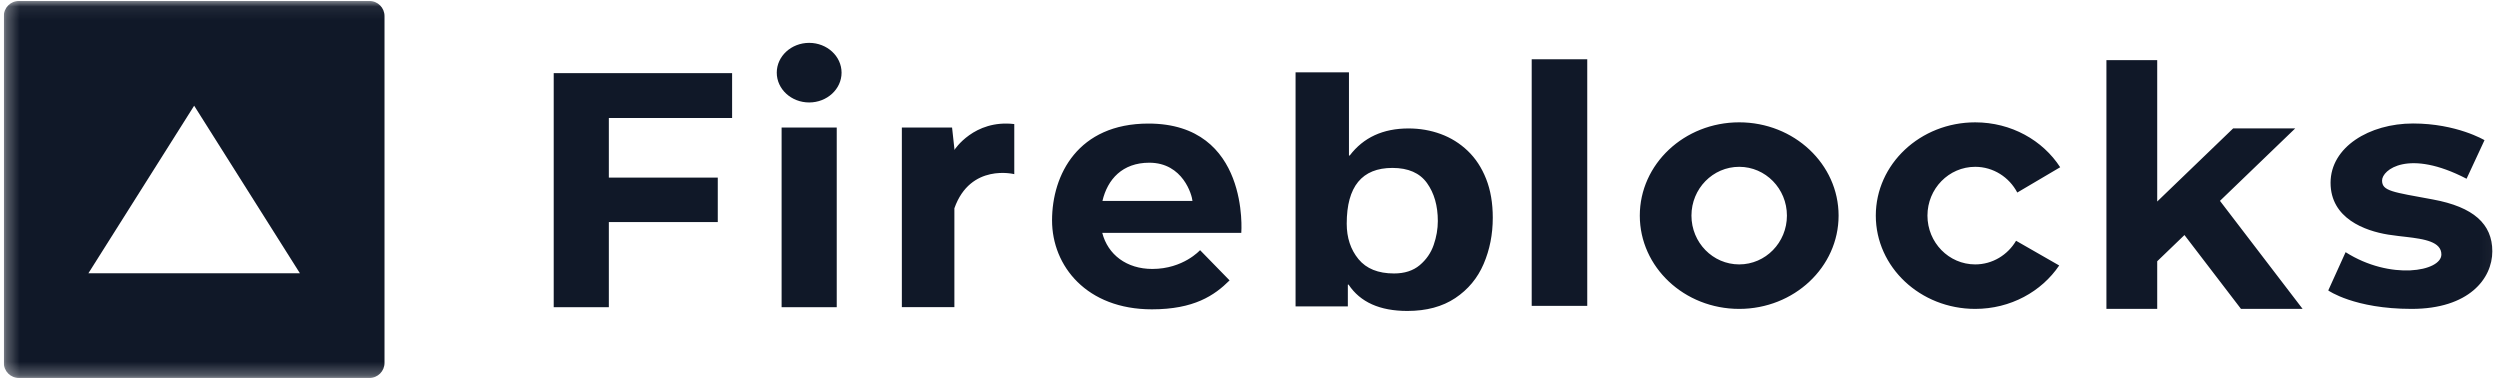 <svg width="190" height="29" viewBox="0 0 190 29" fill="none" xmlns="http://www.w3.org/2000/svg">
<g clip-path="url(#clip0_2128_14659)">
<mask id="mask0_2128_14659" style="mask-type:luminance" maskUnits="userSpaceOnUse" x="0" y="0" width="190" height="29">
<path d="M189.96 0.074H0.29V28.725H189.96V0.074Z" fill="white"/>
</mask>
<g mask="url(#mask0_2128_14659)">
<path d="M102.521 5.498V11.822H102.577C103.62 10.449 105.109 9.762 107.044 9.762C107.908 9.762 108.725 9.903 109.494 10.185C110.264 10.467 110.948 10.893 111.545 11.462C112.141 12.031 112.608 12.741 112.945 13.594C113.283 14.447 113.451 15.432 113.451 16.549C113.451 17.807 113.221 18.977 112.758 20.057C112.295 21.138 111.575 22.004 110.599 22.655C109.621 23.306 108.409 23.632 106.96 23.632C104.869 23.632 103.379 22.965 102.492 21.63H102.436V23.287H98.463V5.498H102.521ZM87.28 9.391C94.999 9.391 94.338 17.699 94.338 17.699H83.772C84.199 19.353 85.62 20.44 87.577 20.44C89.934 20.44 91.205 19.012 91.205 19.012L93.448 21.309C92.293 22.459 90.743 23.509 87.543 23.509C82.595 23.509 79.956 20.226 79.956 16.748C79.956 13.269 81.936 9.391 87.28 9.391ZM183.39 9.385C186.711 9.385 188.823 10.653 188.823 10.653L187.459 13.585C183.039 11.288 181.037 12.907 181.037 13.717C181.037 14.527 181.829 14.592 184.907 15.161C187.986 15.73 189.416 17.02 189.416 19.099C189.416 21.178 187.634 23.476 183.28 23.476C178.925 23.476 176.947 22.075 176.947 22.075L178.266 19.165C181.676 21.331 185.545 20.63 185.545 19.34C185.545 18.372 184.259 18.167 182.873 18.005L182.277 17.936C182.012 17.904 181.75 17.871 181.499 17.83C179.74 17.546 177.123 16.605 177.123 13.892C177.123 11.179 180.07 9.385 183.39 9.385ZM163.948 4.571V15.315L169.721 9.757H174.438L168.717 15.265L174.999 23.476H170.315L166.019 17.863L163.948 19.856V23.476H160.088V4.571H163.948ZM150.115 9.298C152.853 9.298 155.249 10.663 156.574 12.71L153.313 14.633C152.701 13.469 151.497 12.678 150.115 12.678C148.111 12.678 146.486 14.338 146.486 16.387C146.486 18.434 148.111 20.095 150.115 20.095C151.434 20.095 152.585 19.374 153.221 18.298L156.499 20.176C155.159 22.159 152.803 23.476 150.115 23.476C145.943 23.476 142.561 20.302 142.561 16.387C142.561 12.471 145.943 9.298 150.115 9.298ZM132.179 9.297C136.35 9.297 139.733 12.472 139.733 16.386C139.733 20.302 136.35 23.476 132.179 23.476C128.006 23.476 124.625 20.302 124.625 16.386C124.625 12.472 128.006 9.297 132.179 9.297ZM63.592 9.691V23.345H59.402V9.691H63.592ZM55.64 5.556V8.969H46.272V13.498H54.551V16.879H46.272V23.345H42.082V5.556H55.64ZM72.533 11.397C72.533 11.397 74.017 9.067 77.085 9.429V13.236C77.085 13.236 73.753 12.382 72.533 15.829V23.344H68.541V9.691H72.357L72.533 11.299V11.397ZM120.631 4.505V23.246H116.409V4.505H120.631ZM105.824 12.762C103.509 12.762 102.351 14.174 102.351 17C102.351 18.071 102.649 18.969 103.245 19.695C103.842 20.42 104.741 20.783 105.944 20.783C106.745 20.783 107.396 20.574 107.896 20.155C108.396 19.735 108.75 19.223 108.96 18.616C109.17 18.01 109.275 17.404 109.275 16.8C109.275 15.639 109 14.677 108.451 13.911C107.902 13.145 107.026 12.762 105.824 12.762ZM132.179 12.678C130.174 12.678 128.55 14.338 128.55 16.386C128.55 18.435 130.174 20.095 132.179 20.095C134.182 20.095 135.806 18.435 135.806 16.386C135.806 14.338 134.182 12.678 132.179 12.678ZM87.346 12.366C85.304 12.366 84.169 13.627 83.786 15.271H90.628C90.594 14.843 89.918 12.366 87.346 12.366ZM61.497 3.258C62.856 3.258 63.959 4.272 63.959 5.523C63.959 6.773 62.856 7.787 61.497 7.787C60.137 7.787 59.034 6.773 59.034 5.523C59.034 4.272 60.137 3.258 61.497 3.258Z" fill="#101828"/>
<path d="M28.08 0.074C28.711 0.074 29.223 0.587 29.223 1.22V27.579C29.223 28.212 28.711 28.725 28.08 28.725H1.433C0.802 28.725 0.29 28.212 0.29 27.579V1.22C0.29 0.587 0.802 0.074 1.433 0.074H28.08ZM14.756 8.033L6.719 20.767H22.793L14.756 8.033Z" fill="#101828"/>
</g>
</g>
<defs>
<clipPath id="clip0_2128_14659">
<rect width="189.67" height="28.794" fill="white" transform="translate(0.29 -0.008)"/>
</clipPath>
</defs>
</svg>

